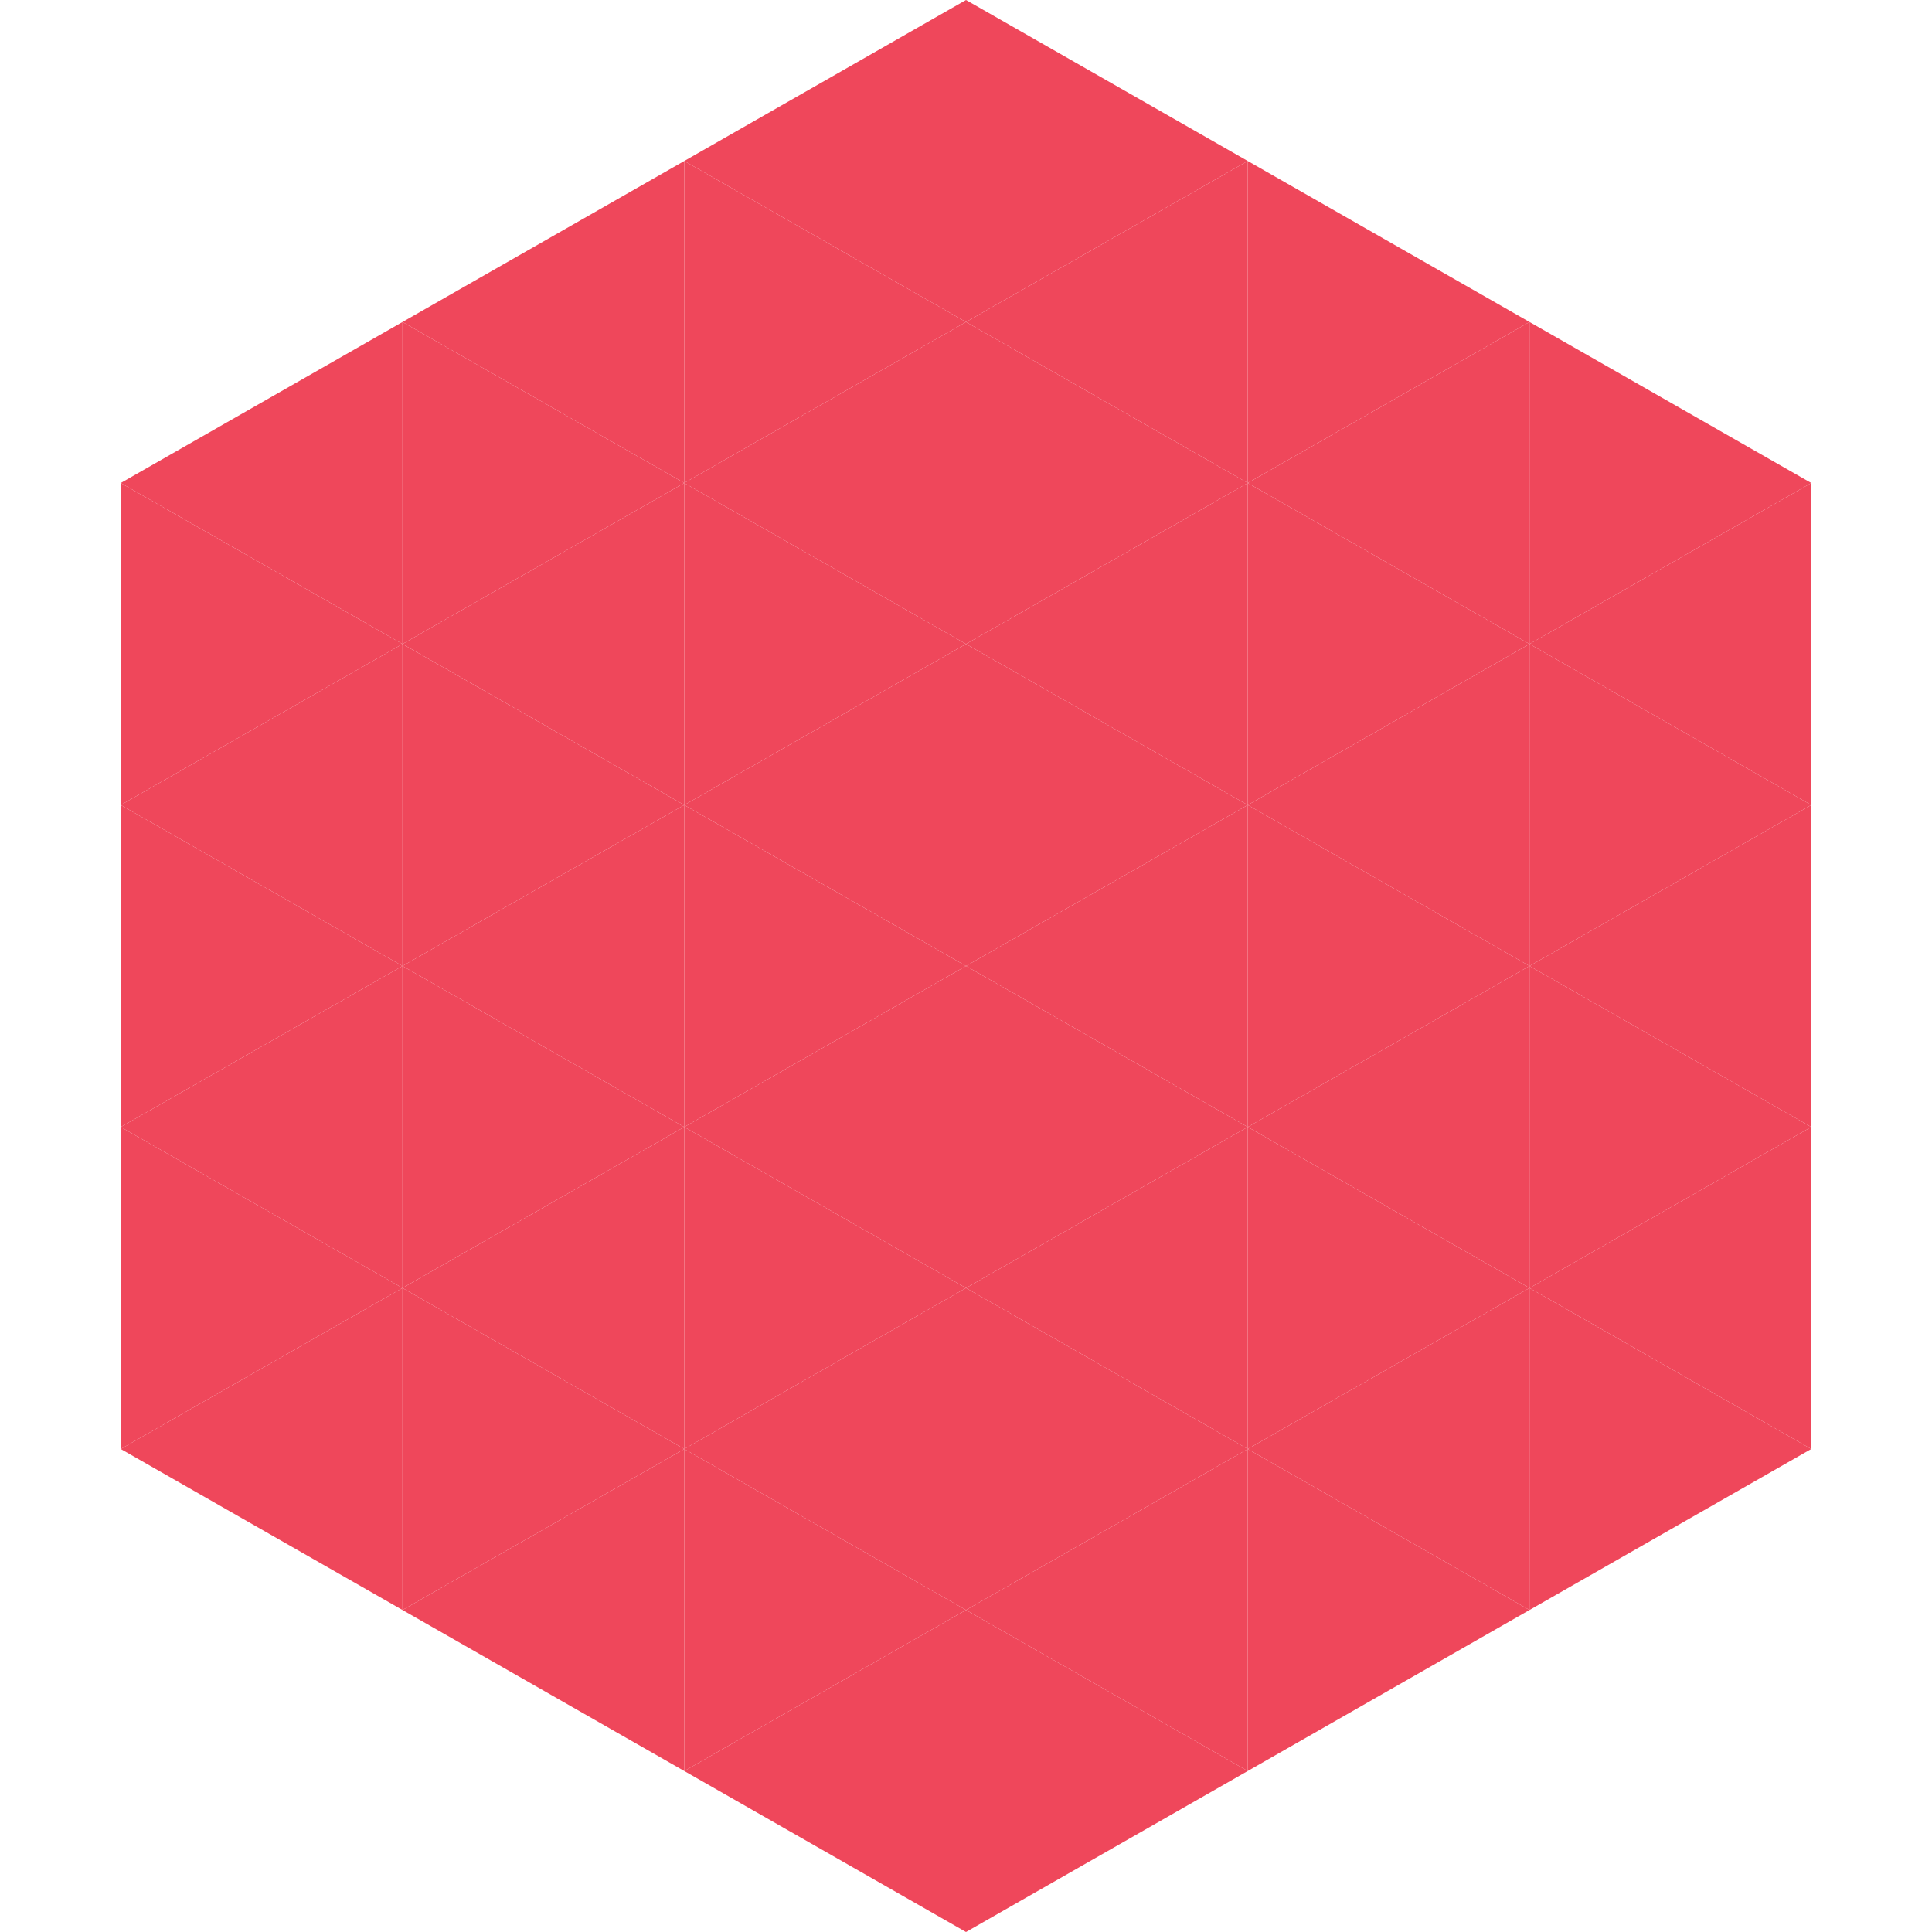 <?xml version="1.0"?>
<!-- Generated by SVGo -->
<svg width="240" height="240"
     xmlns="http://www.w3.org/2000/svg"
     xmlns:xlink="http://www.w3.org/1999/xlink">
<polygon points="50,40 15,60 50,80" style="fill:rgb(239,71,91)" />
<polygon points="190,40 225,60 190,80" style="fill:rgb(239,71,91)" />
<polygon points="15,60 50,80 15,100" style="fill:rgb(239,71,91)" />
<polygon points="225,60 190,80 225,100" style="fill:rgb(239,71,91)" />
<polygon points="50,80 15,100 50,120" style="fill:rgb(239,71,91)" />
<polygon points="190,80 225,100 190,120" style="fill:rgb(239,71,91)" />
<polygon points="15,100 50,120 15,140" style="fill:rgb(239,71,91)" />
<polygon points="225,100 190,120 225,140" style="fill:rgb(239,71,91)" />
<polygon points="50,120 15,140 50,160" style="fill:rgb(239,71,91)" />
<polygon points="190,120 225,140 190,160" style="fill:rgb(239,71,91)" />
<polygon points="15,140 50,160 15,180" style="fill:rgb(239,71,91)" />
<polygon points="225,140 190,160 225,180" style="fill:rgb(239,71,91)" />
<polygon points="50,160 15,180 50,200" style="fill:rgb(239,71,91)" />
<polygon points="190,160 225,180 190,200" style="fill:rgb(239,71,91)" />
<polygon points="15,180 50,200 15,220" style="fill:rgb(255,255,255); fill-opacity:0" />
<polygon points="225,180 190,200 225,220" style="fill:rgb(255,255,255); fill-opacity:0" />
<polygon points="50,0 85,20 50,40" style="fill:rgb(255,255,255); fill-opacity:0" />
<polygon points="190,0 155,20 190,40" style="fill:rgb(255,255,255); fill-opacity:0" />
<polygon points="85,20 50,40 85,60" style="fill:rgb(239,71,91)" />
<polygon points="155,20 190,40 155,60" style="fill:rgb(239,71,91)" />
<polygon points="50,40 85,60 50,80" style="fill:rgb(239,71,91)" />
<polygon points="190,40 155,60 190,80" style="fill:rgb(239,71,91)" />
<polygon points="85,60 50,80 85,100" style="fill:rgb(239,71,91)" />
<polygon points="155,60 190,80 155,100" style="fill:rgb(239,71,91)" />
<polygon points="50,80 85,100 50,120" style="fill:rgb(239,71,91)" />
<polygon points="190,80 155,100 190,120" style="fill:rgb(239,71,91)" />
<polygon points="85,100 50,120 85,140" style="fill:rgb(239,71,91)" />
<polygon points="155,100 190,120 155,140" style="fill:rgb(239,71,91)" />
<polygon points="50,120 85,140 50,160" style="fill:rgb(239,71,91)" />
<polygon points="190,120 155,140 190,160" style="fill:rgb(239,71,91)" />
<polygon points="85,140 50,160 85,180" style="fill:rgb(239,71,91)" />
<polygon points="155,140 190,160 155,180" style="fill:rgb(239,71,91)" />
<polygon points="50,160 85,180 50,200" style="fill:rgb(239,71,91)" />
<polygon points="190,160 155,180 190,200" style="fill:rgb(239,71,91)" />
<polygon points="85,180 50,200 85,220" style="fill:rgb(239,71,91)" />
<polygon points="155,180 190,200 155,220" style="fill:rgb(239,71,91)" />
<polygon points="120,0 85,20 120,40" style="fill:rgb(239,71,91)" />
<polygon points="120,0 155,20 120,40" style="fill:rgb(239,71,91)" />
<polygon points="85,20 120,40 85,60" style="fill:rgb(239,71,91)" />
<polygon points="155,20 120,40 155,60" style="fill:rgb(239,71,91)" />
<polygon points="120,40 85,60 120,80" style="fill:rgb(239,71,91)" />
<polygon points="120,40 155,60 120,80" style="fill:rgb(239,71,91)" />
<polygon points="85,60 120,80 85,100" style="fill:rgb(239,71,91)" />
<polygon points="155,60 120,80 155,100" style="fill:rgb(239,71,91)" />
<polygon points="120,80 85,100 120,120" style="fill:rgb(239,71,91)" />
<polygon points="120,80 155,100 120,120" style="fill:rgb(239,71,91)" />
<polygon points="85,100 120,120 85,140" style="fill:rgb(239,71,91)" />
<polygon points="155,100 120,120 155,140" style="fill:rgb(239,71,91)" />
<polygon points="120,120 85,140 120,160" style="fill:rgb(239,71,91)" />
<polygon points="120,120 155,140 120,160" style="fill:rgb(239,71,91)" />
<polygon points="85,140 120,160 85,180" style="fill:rgb(239,71,91)" />
<polygon points="155,140 120,160 155,180" style="fill:rgb(239,71,91)" />
<polygon points="120,160 85,180 120,200" style="fill:rgb(239,71,91)" />
<polygon points="120,160 155,180 120,200" style="fill:rgb(239,71,91)" />
<polygon points="85,180 120,200 85,220" style="fill:rgb(239,71,91)" />
<polygon points="155,180 120,200 155,220" style="fill:rgb(239,71,91)" />
<polygon points="120,200 85,220 120,240" style="fill:rgb(239,71,91)" />
<polygon points="120,200 155,220 120,240" style="fill:rgb(239,71,91)" />
<polygon points="85,220 120,240 85,260" style="fill:rgb(255,255,255); fill-opacity:0" />
<polygon points="155,220 120,240 155,260" style="fill:rgb(255,255,255); fill-opacity:0" />
</svg>
